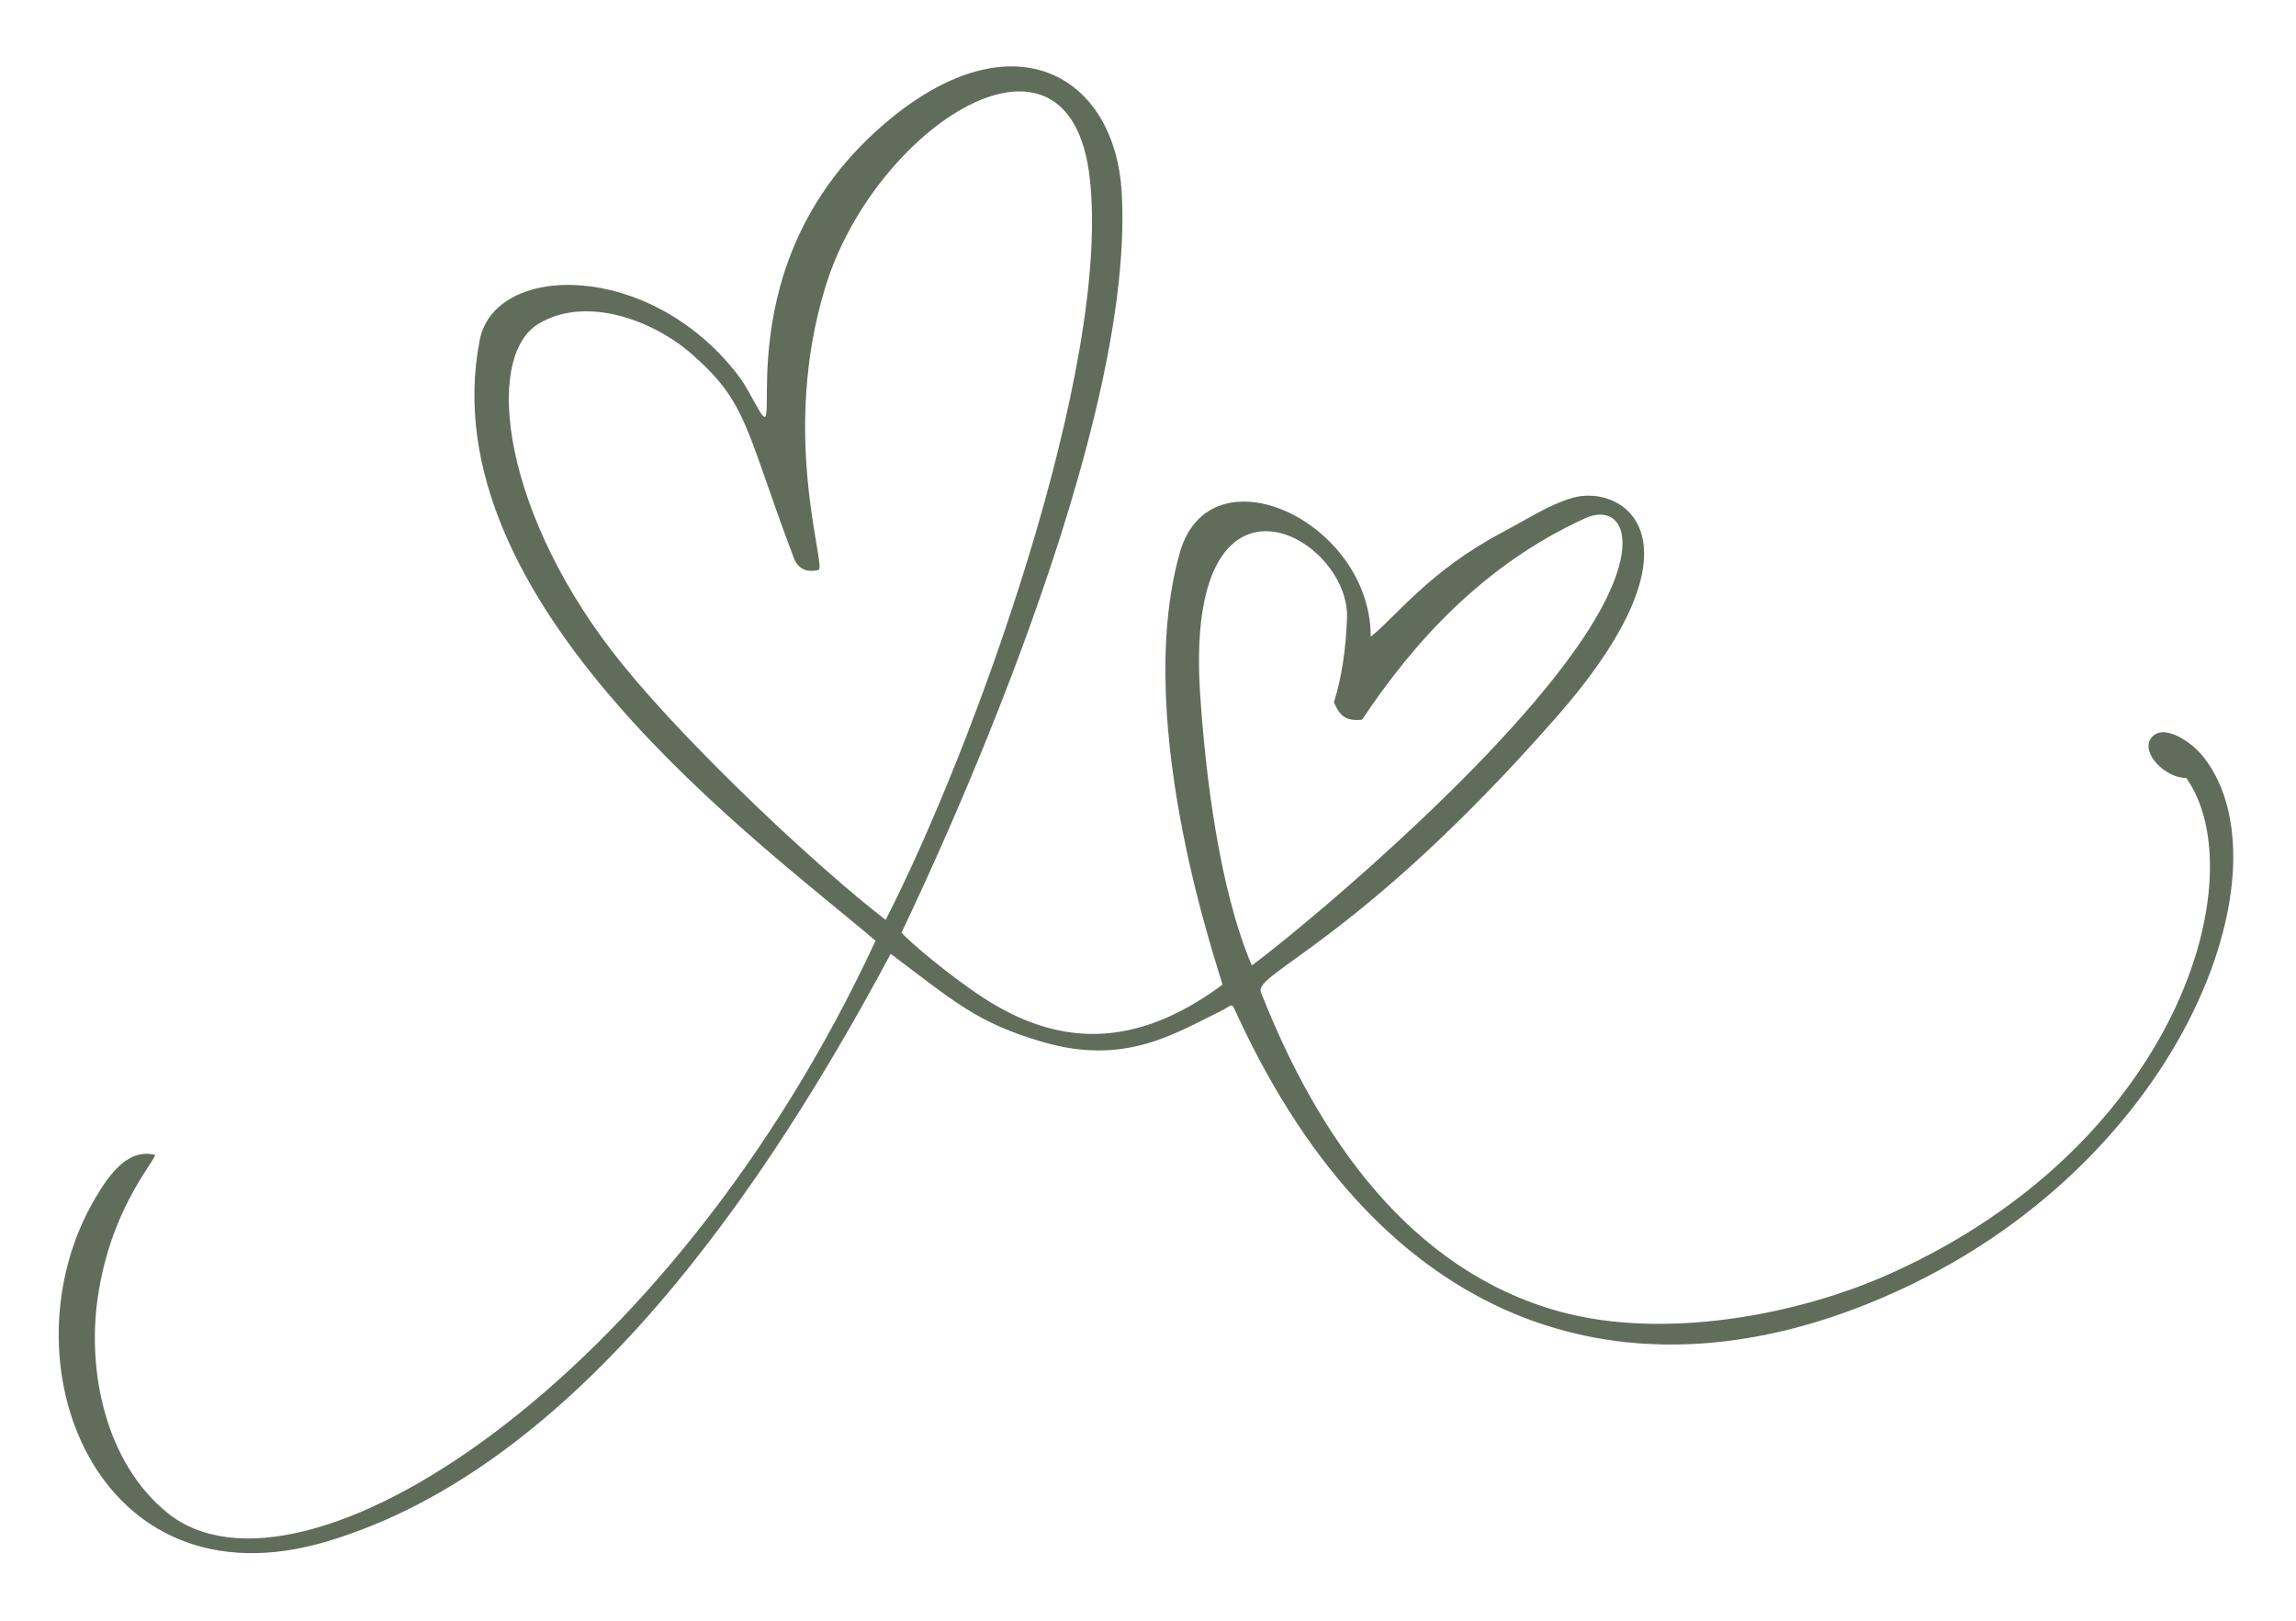 <?xml version="1.0" encoding="UTF-8" standalone="no"?><svg xmlns="http://www.w3.org/2000/svg" xmlns:xlink="http://www.w3.org/1999/xlink" fill="#616d5b" height="2625.3" preserveAspectRatio="xMidYMid meet" version="1" viewBox="643.5 397.4 3719.5 2625.3" width="3719.5" zoomAndPan="magnify"><g id="change1_1"><path d="M 2671.422 1961.34 C 2732.184 1917.367 3065.324 1644.219 3207.16 1432.859 C 3312.914 1275.312 3270.73 1209.93 3211.176 1237.086 C 3045.648 1312.617 2932.773 1439.059 2850.012 1563.32 C 2825.438 1565.738 2814.785 1559.109 2804.453 1535.16 C 2818.211 1491.41 2823.754 1445.672 2825.652 1399.051 C 2831.035 1264.758 2560.902 1116.371 2587.742 1521.922 C 2596.602 1655.789 2619.082 1838.398 2671.422 1961.34 Z M 2078.293 1887.582 C 2222.391 1605.801 2443.461 993.574 2408.98 686.523 C 2376.523 397.391 2060.879 601.727 1980.832 861.543 C 1907.871 1098.34 1980 1305.898 1970.191 1320.418 C 1950.988 1325.891 1936.133 1318.93 1929.422 1301.16 C 1850.371 1091.781 1855.648 1051.039 1764.301 971.078 C 1699.992 914.781 1591.531 876.129 1515.742 922.043 C 1425.68 976.594 1457.66 1234.867 1652.84 1474.848 C 1763.75 1611.219 1969.789 1804.23 2078.293 1887.582 Z M 2086.391 1942.539 C 1886.254 2316.91 1579.93 2773.539 1172.891 2894.582 C 798.457 3005.918 643.453 2599.961 797.875 2338.25 C 820.855 2299.289 851.277 2257 895.07 2268.418 C 886.695 2288.582 821.566 2361.59 801.656 2500.82 C 784.363 2621.758 815.816 2768.051 914.516 2848.031 C 1130.121 3022.738 1731.23 2634.98 2061.848 1921.359 C 1874.711 1761.918 1337.781 1373.281 1420.641 948.184 C 1445.07 822.816 1695.852 818.918 1838.812 1004.848 C 1852.18 1022.238 1861.73 1042.559 1872.941 1061.59 C 1916.77 1135.957 1808.551 819.867 2083.594 591.77 C 2286.121 423.809 2449.301 519.633 2460.629 708.551 C 2485.844 1128.93 2110.062 1893.77 2103.969 1908.328 C 2117.949 1924.059 2182.582 1978.68 2236.273 2013.641 C 2359.23 2093.711 2483.102 2096.691 2623.672 1992.738 C 2625.25 1986.891 2475.25 1576.391 2554.609 1293.238 C 2603 1120.617 2864.062 1241.219 2864.062 1428.809 C 2904.242 1397.16 2958.605 1322.641 3076.965 1259.93 C 3120.945 1236.629 3151.539 1215.777 3190 1204.172 C 3271.348 1179.609 3418.805 1269.879 3164.387 1559.688 C 2845.434 1923 2673.973 1973.641 2686.199 2004.809 C 2778.57 2239.992 2928.625 2456.27 3171.426 2522.402 C 3336.898 2567.469 3552.074 2529.801 3706.465 2460.309 C 4176.141 2248.961 4296.164 1813.379 4185.105 1657.527 C 4152.426 1658.52 4111.285 1617.57 4127.852 1593.77 C 4146.16 1567.52 4192.359 1597.719 4212.41 1622.797 C 4362.973 1811.102 4164.121 2322.508 3648.969 2517.402 C 3271.48 2660.199 2885.906 2553.387 2649.422 2045.27 C 2636.66 2017.871 2642.98 2024.73 2619.852 2035.941 C 2546.73 2071.41 2466.441 2124.121 2333.59 2085.629 C 2226.012 2054.461 2189.043 2019.527 2086.391 1942.539" fill="inherit"/></g></svg>